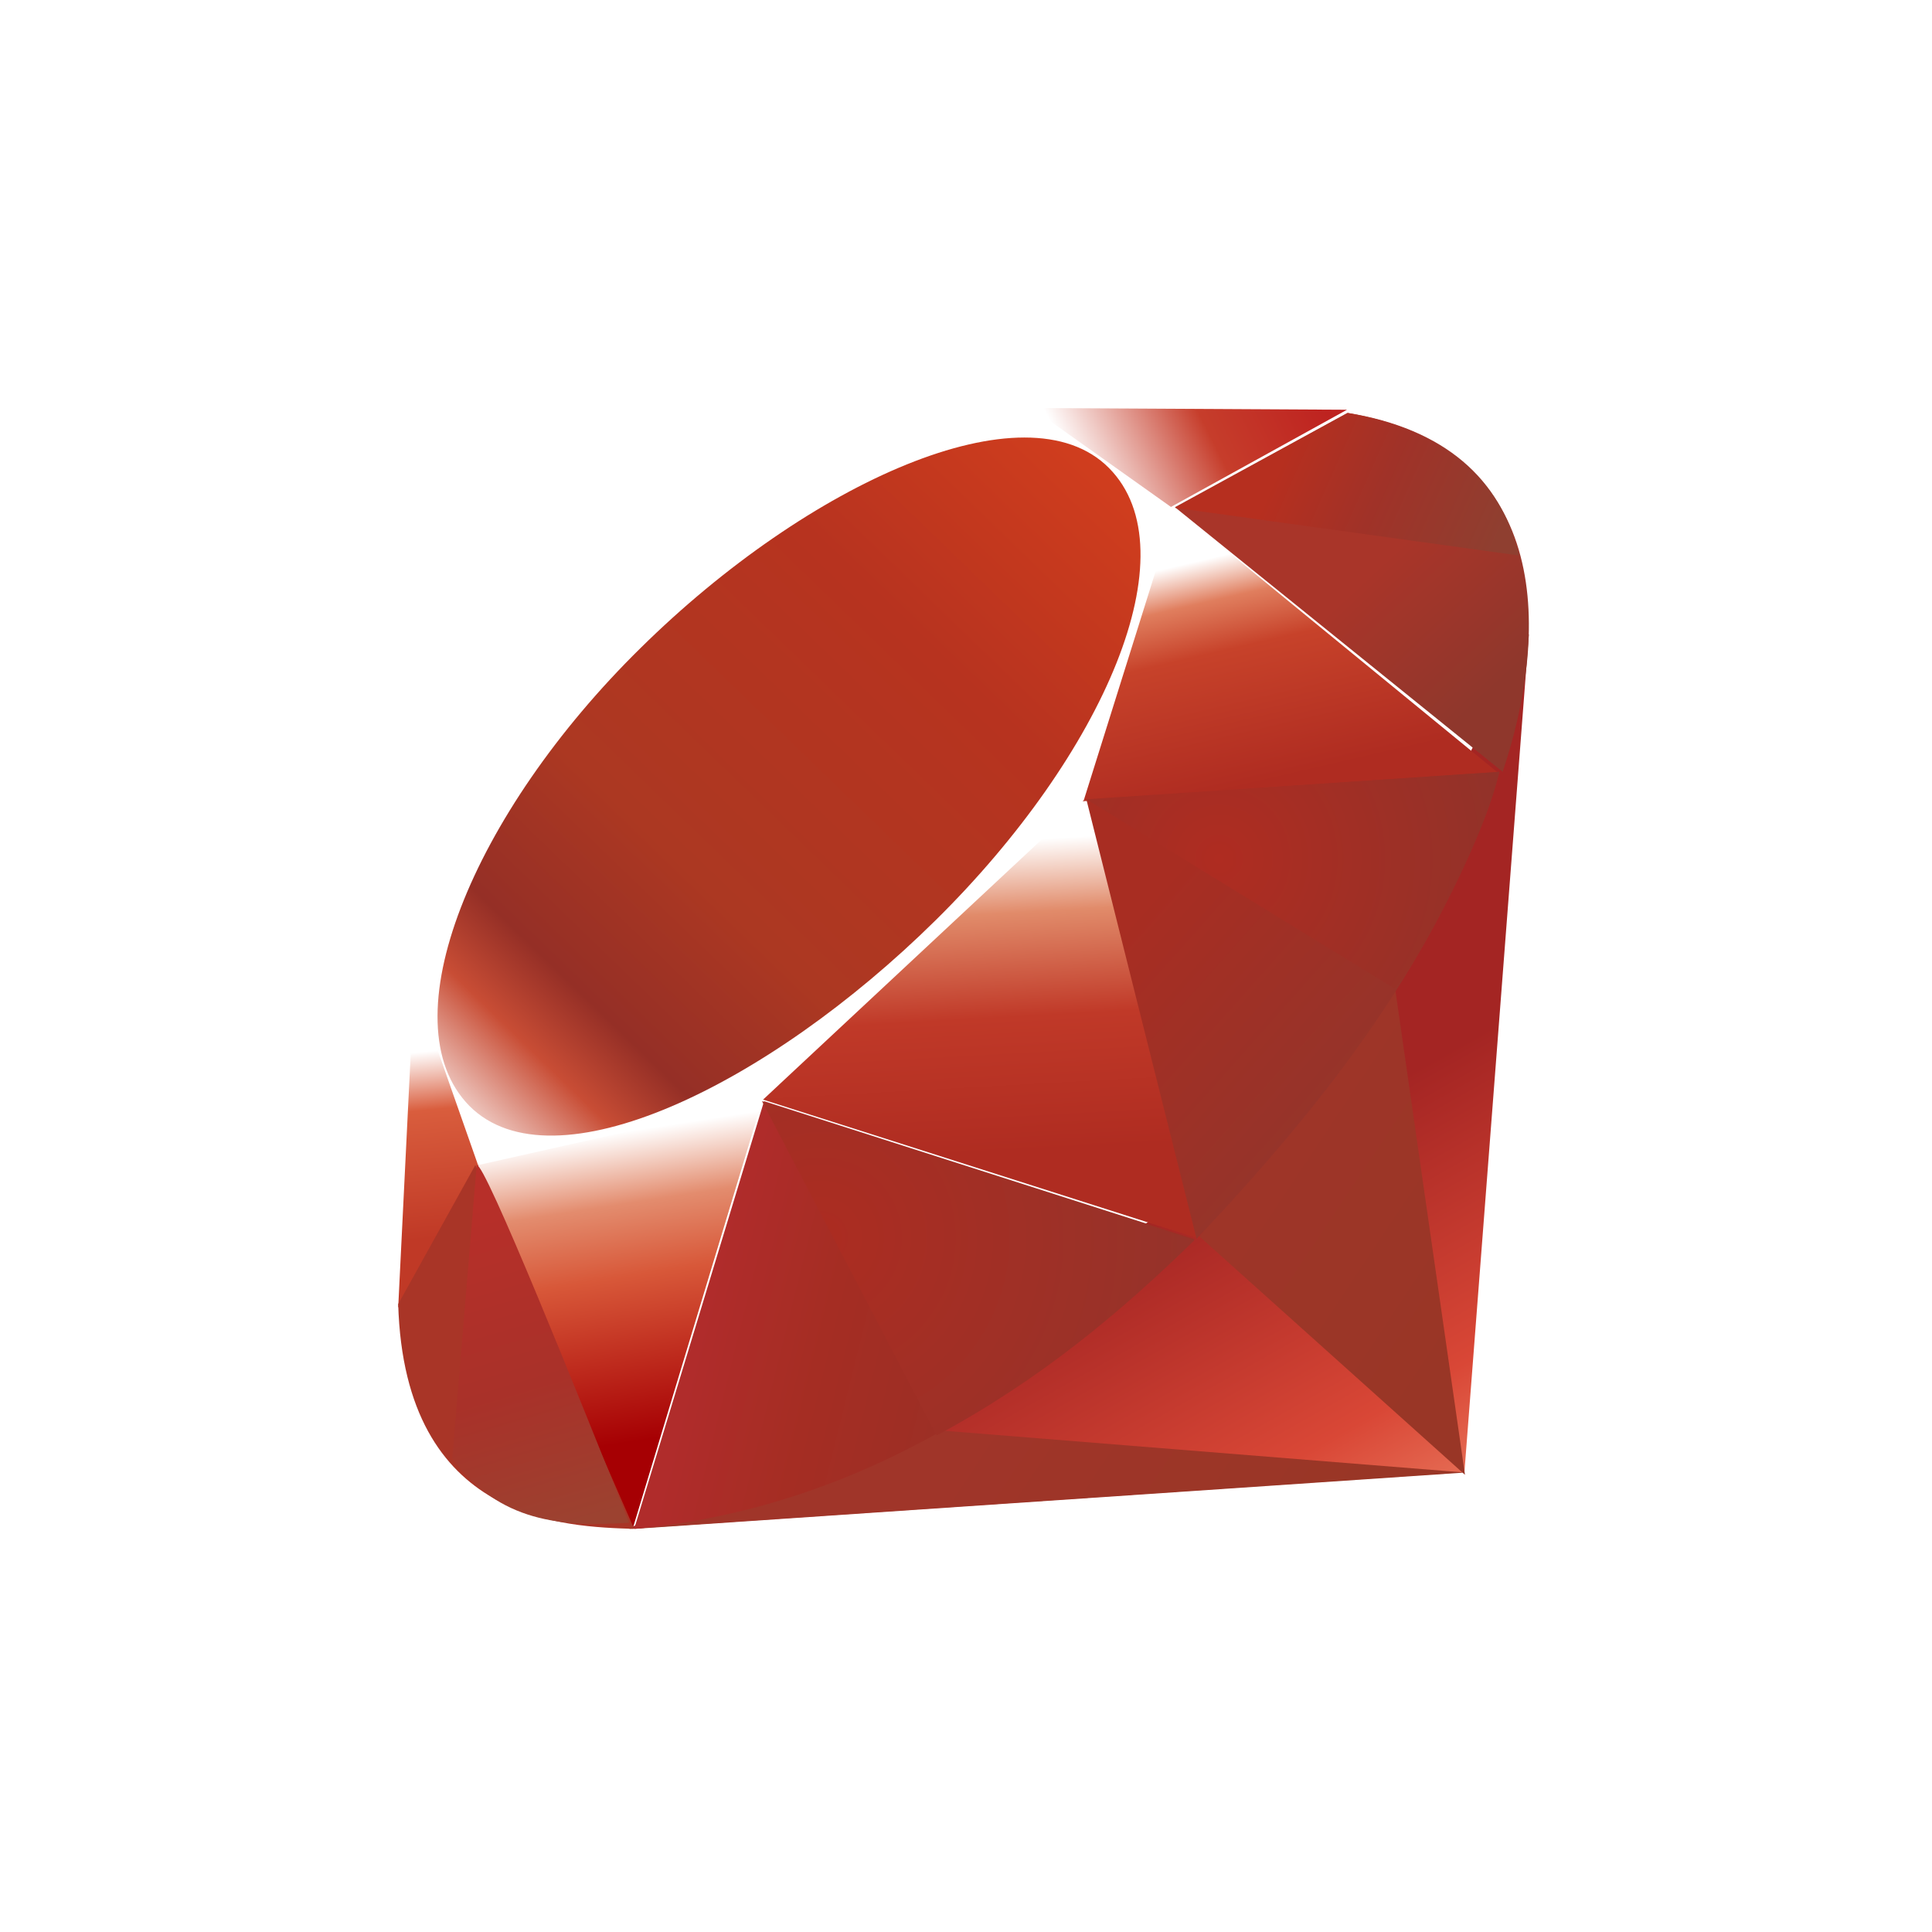 <svg width="393" height="393" viewBox="0 0 393 393" fill="none" xmlns="http://www.w3.org/2000/svg">
<rect width="393" height="393" fill="white"/>
<path fill-rule="evenodd" clip-rule="evenodd" d="M128 311L297.887 299.452L311 129L259.245 233.396L128 311Z" fill="url(#paint0_linear_44_127)"/>
<path fill-rule="evenodd" clip-rule="evenodd" d="M244 251.534L298 300L283.492 199L244 251.534Z" fill="url(#paint1_linear_44_127)"/>
<path fill-rule="evenodd" clip-rule="evenodd" d="M129 311L298 299.538L191.567 291L129 311Z" fill="url(#paint2_linear_44_127)"/>
<path fill-rule="evenodd" clip-rule="evenodd" d="M97 236.56L128.688 311L155 224L97 236.56Z" fill="url(#paint3_linear_44_127)"/>
<path fill-rule="evenodd" clip-rule="evenodd" d="M149 221.696L244 252L219.409 156L149 221.696Z" fill="url(#paint4_linear_44_127)"/>
<path fill-rule="evenodd" clip-rule="evenodd" d="M220 163L305 157.419L238.554 103L220 163Z" fill="url(#paint5_linear_44_127)"/>
<path fill-rule="evenodd" clip-rule="evenodd" d="M210 83L274 83.349L234.785 105L210 83Z" fill="url(#paint6_linear_44_127)"/>
<path fill-rule="evenodd" clip-rule="evenodd" d="M84.255 200L81 266L98 235.862L84.255 200Z" fill="url(#paint7_linear_44_127)"/>
<path fill-rule="evenodd" clip-rule="evenodd" d="M84 199.309L97.243 237L154.821 224.051L220.46 162.775L239 103.695L209.866 83L160.233 101.614C144.572 116.182 114.286 145.086 113.135 145.664C112.098 146.126 93.097 182.083 84 199.309Z" fill="white"/>
<path fill-rule="evenodd" clip-rule="evenodd" d="M130.292 131.828C164.495 98.079 208.703 78.199 225.572 95.189C242.44 112.179 224.524 153.442 190.322 187.192C156.119 220.942 112.493 241.977 95.508 224.987C78.639 207.881 96.089 165.463 130.292 131.828Z" fill="url(#paint8_linear_44_127)"/>
<path fill-rule="evenodd" clip-rule="evenodd" d="M129 311L155.423 224L243 252.042C211.269 281.579 176.077 306.633 129 311Z" fill="url(#paint9_linear_44_127)"/>
<path fill-rule="evenodd" clip-rule="evenodd" d="M221 162.67L243.408 252C269.722 224.113 293.394 194.144 305 157L221 162.67Z" fill="url(#paint10_linear_44_127)"/>
<path fill-rule="evenodd" clip-rule="evenodd" d="M305.665 157C314.723 130.027 316.814 91.231 274.074 84L239 103.168L305.665 157Z" fill="url(#paint11_linear_44_127)"/>
<path fill-rule="evenodd" clip-rule="evenodd" d="M81 265.267C82.288 309.851 115.068 310.54 129 311L96.688 237L81 265.267Z" fill="#A93527"/>
<path fill-rule="evenodd" clip-rule="evenodd" d="M221 162.586C241.448 175.154 282.693 200.522 283.506 200.987C284.784 201.686 301.282 173.175 305 157L221 162.586Z" fill="url(#paint12_radial_44_127)"/>
<path fill-rule="evenodd" clip-rule="evenodd" d="M155 224L190.525 292C211.538 280.705 227.908 266.99 243 252.237L155 224Z" fill="url(#paint13_radial_44_127)"/>
<path fill-rule="evenodd" clip-rule="evenodd" d="M96.962 237.016L92 296.681C101.462 309.632 114.385 310.672 128 309.747C118.192 285.118 98.462 235.976 96.962 237.016Z" fill="url(#paint14_linear_44_127)"/>
<path fill-rule="evenodd" clip-rule="evenodd" d="M239 103.295L309 113C305.31 97.358 293.778 87.197 274.173 84L239 103.295Z" fill="url(#paint15_linear_44_127)"/>
<defs>
<linearGradient id="paint0_linear_44_127" x1="283.092" y1="331.735" x2="234.941" y2="246.309" gradientUnits="userSpaceOnUse">
<stop stop-color="#F29071"/>
<stop offset="0.41" stop-color="#D94736"/>
<stop offset="0.99" stop-color="#A42523"/>
<stop offset="1" stop-color="#A42523"/>
</linearGradient>
<linearGradient id="paint1_linear_44_127" x1="306.951" y1="260.444" x2="244.567" y2="218.972" gradientUnits="userSpaceOnUse">
<stop stop-color="#993626"/>
<stop offset="0.99" stop-color="#A03529"/>
<stop offset="1" stop-color="#A03529"/>
</linearGradient>
<linearGradient id="paint2_linear_44_127" x1="257.105" y1="334.852" x2="194.417" y2="293.332" gradientUnits="userSpaceOnUse">
<stop stop-color="#993626"/>
<stop offset="0.99" stop-color="#A03529"/>
<stop offset="1" stop-color="#A03529"/>
</linearGradient>
<linearGradient id="paint3_linear_44_127" x1="126.03" y1="230.339" x2="135.72" y2="292.858" gradientUnits="userSpaceOnUse">
<stop stop-color="white"/>
<stop offset="0.23" stop-color="#E38C6E"/>
<stop offset="0.46" stop-color="#D85839"/>
<stop offset="0.99" stop-color="#A60003"/>
<stop offset="1" stop-color="#A60003"/>
</linearGradient>
<linearGradient id="paint4_linear_44_127" x1="192.861" y1="171.638" x2="196.41" y2="235.705" gradientUnits="userSpaceOnUse">
<stop stop-color="white"/>
<stop offset="0.23" stop-color="#E18B6A"/>
<stop offset="0.56" stop-color="#C03928"/>
<stop offset="0.99" stop-color="#AF2C21"/>
<stop offset="1" stop-color="#AF2C21"/>
</linearGradient>
<linearGradient id="paint5_linear_44_127" x1="251.407" y1="112.342" x2="262.144" y2="158.486" gradientUnits="userSpaceOnUse">
<stop stop-color="white"/>
<stop offset="0.18" stop-color="#E07E5E"/>
<stop offset="0.4" stop-color="#C7422A"/>
<stop offset="0.99" stop-color="#AF2C21"/>
<stop offset="1" stop-color="#AF2C21"/>
</linearGradient>
<linearGradient id="paint6_linear_44_127" x1="218.676" y1="95.865" x2="264.872" y2="72.775" gradientUnits="userSpaceOnUse">
<stop stop-color="white"/>
<stop offset="0.54" stop-color="#C63D2B"/>
<stop offset="0.99" stop-color="#BE2320"/>
<stop offset="1" stop-color="#BE2320"/>
</linearGradient>
<linearGradient id="paint7_linear_44_127" x1="85.683" y1="213.977" x2="89.382" y2="252.21" gradientUnits="userSpaceOnUse">
<stop stop-color="white"/>
<stop offset="0.31" stop-color="#D95D3D"/>
<stop offset="0.99" stop-color="#C03926"/>
<stop offset="1" stop-color="#C03926"/>
</linearGradient>
<linearGradient id="paint8_linear_44_127" x1="59.465" y1="262.457" x2="236.933" y2="78.779" gradientUnits="userSpaceOnUse">
<stop stop-color="#BD0012"/>
<stop offset="0.07" stop-color="white"/>
<stop offset="0.17" stop-color="white"/>
<stop offset="0.27" stop-color="#C84D35"/>
<stop offset="0.33" stop-color="#952F26"/>
<stop offset="0.46" stop-color="#AC3822"/>
<stop offset="0.72" stop-color="#B7331F"/>
<stop offset="0.99" stop-color="#D9411D"/>
<stop offset="1" stop-color="#D9411D"/>
</linearGradient>
<linearGradient id="paint9_linear_44_127" x1="195.989" y1="280.708" x2="142.643" y2="267.49" gradientUnits="userSpaceOnUse">
<stop stop-color="#9C2F25"/>
<stop offset="0.54" stop-color="#A52D23"/>
<stop offset="0.99" stop-color="#B02C2B"/>
<stop offset="1" stop-color="#B02C2B"/>
</linearGradient>
<linearGradient id="paint10_linear_44_127" x1="287.655" y1="216.62" x2="240.141" y2="174.329" gradientUnits="userSpaceOnUse">
<stop stop-color="#93352B"/>
<stop offset="0.99" stop-color="#A82D22"/>
<stop offset="1" stop-color="#A82D22"/>
</linearGradient>
<linearGradient id="paint11_linear_44_127" x1="305.9" y1="138.115" x2="282.425" y2="112.721" gradientUnits="userSpaceOnUse">
<stop stop-color="#8F372C"/>
<stop offset="0.99" stop-color="#A93529"/>
<stop offset="1" stop-color="#A93529"/>
</linearGradient>
<radialGradient id="paint12_radial_44_127" cx="0" cy="0" r="1" gradientUnits="userSpaceOnUse" gradientTransform="translate(247.966 174.688) scale(58.51 58.603)">
<stop stop-color="#AF2C21"/>
<stop offset="0.99" stop-color="#923229"/>
<stop offset="1" stop-color="#923229"/>
</radialGradient>
<radialGradient id="paint13_radial_44_127" cx="0" cy="0" r="1" gradientUnits="userSpaceOnUse" gradientTransform="translate(166.923 251.73) scale(77.722 77.159)">
<stop stop-color="#AC2C21"/>
<stop offset="0.99" stop-color="#95332A"/>
<stop offset="1" stop-color="#95332A"/>
</radialGradient>
<linearGradient id="paint14_linear_44_127" x1="112.367" y1="311.192" x2="93.043" y2="245.771" gradientUnits="userSpaceOnUse">
<stop stop-color="#9C4230"/>
<stop offset="0.43" stop-color="#A93129"/>
<stop offset="0.99" stop-color="#B72F29"/>
<stop offset="1" stop-color="#B72F29"/>
</linearGradient>
<linearGradient id="paint15_linear_44_127" x1="260.591" y1="94.4" x2="303.58" y2="113.566" gradientUnits="userSpaceOnUse">
<stop stop-color="#B62F1F"/>
<stop offset="0.44" stop-color="#A03228"/>
<stop offset="0.99" stop-color="#8F3F30"/>
<stop offset="1" stop-color="#8F3F30"/>
</linearGradient>
</defs>
</svg>
